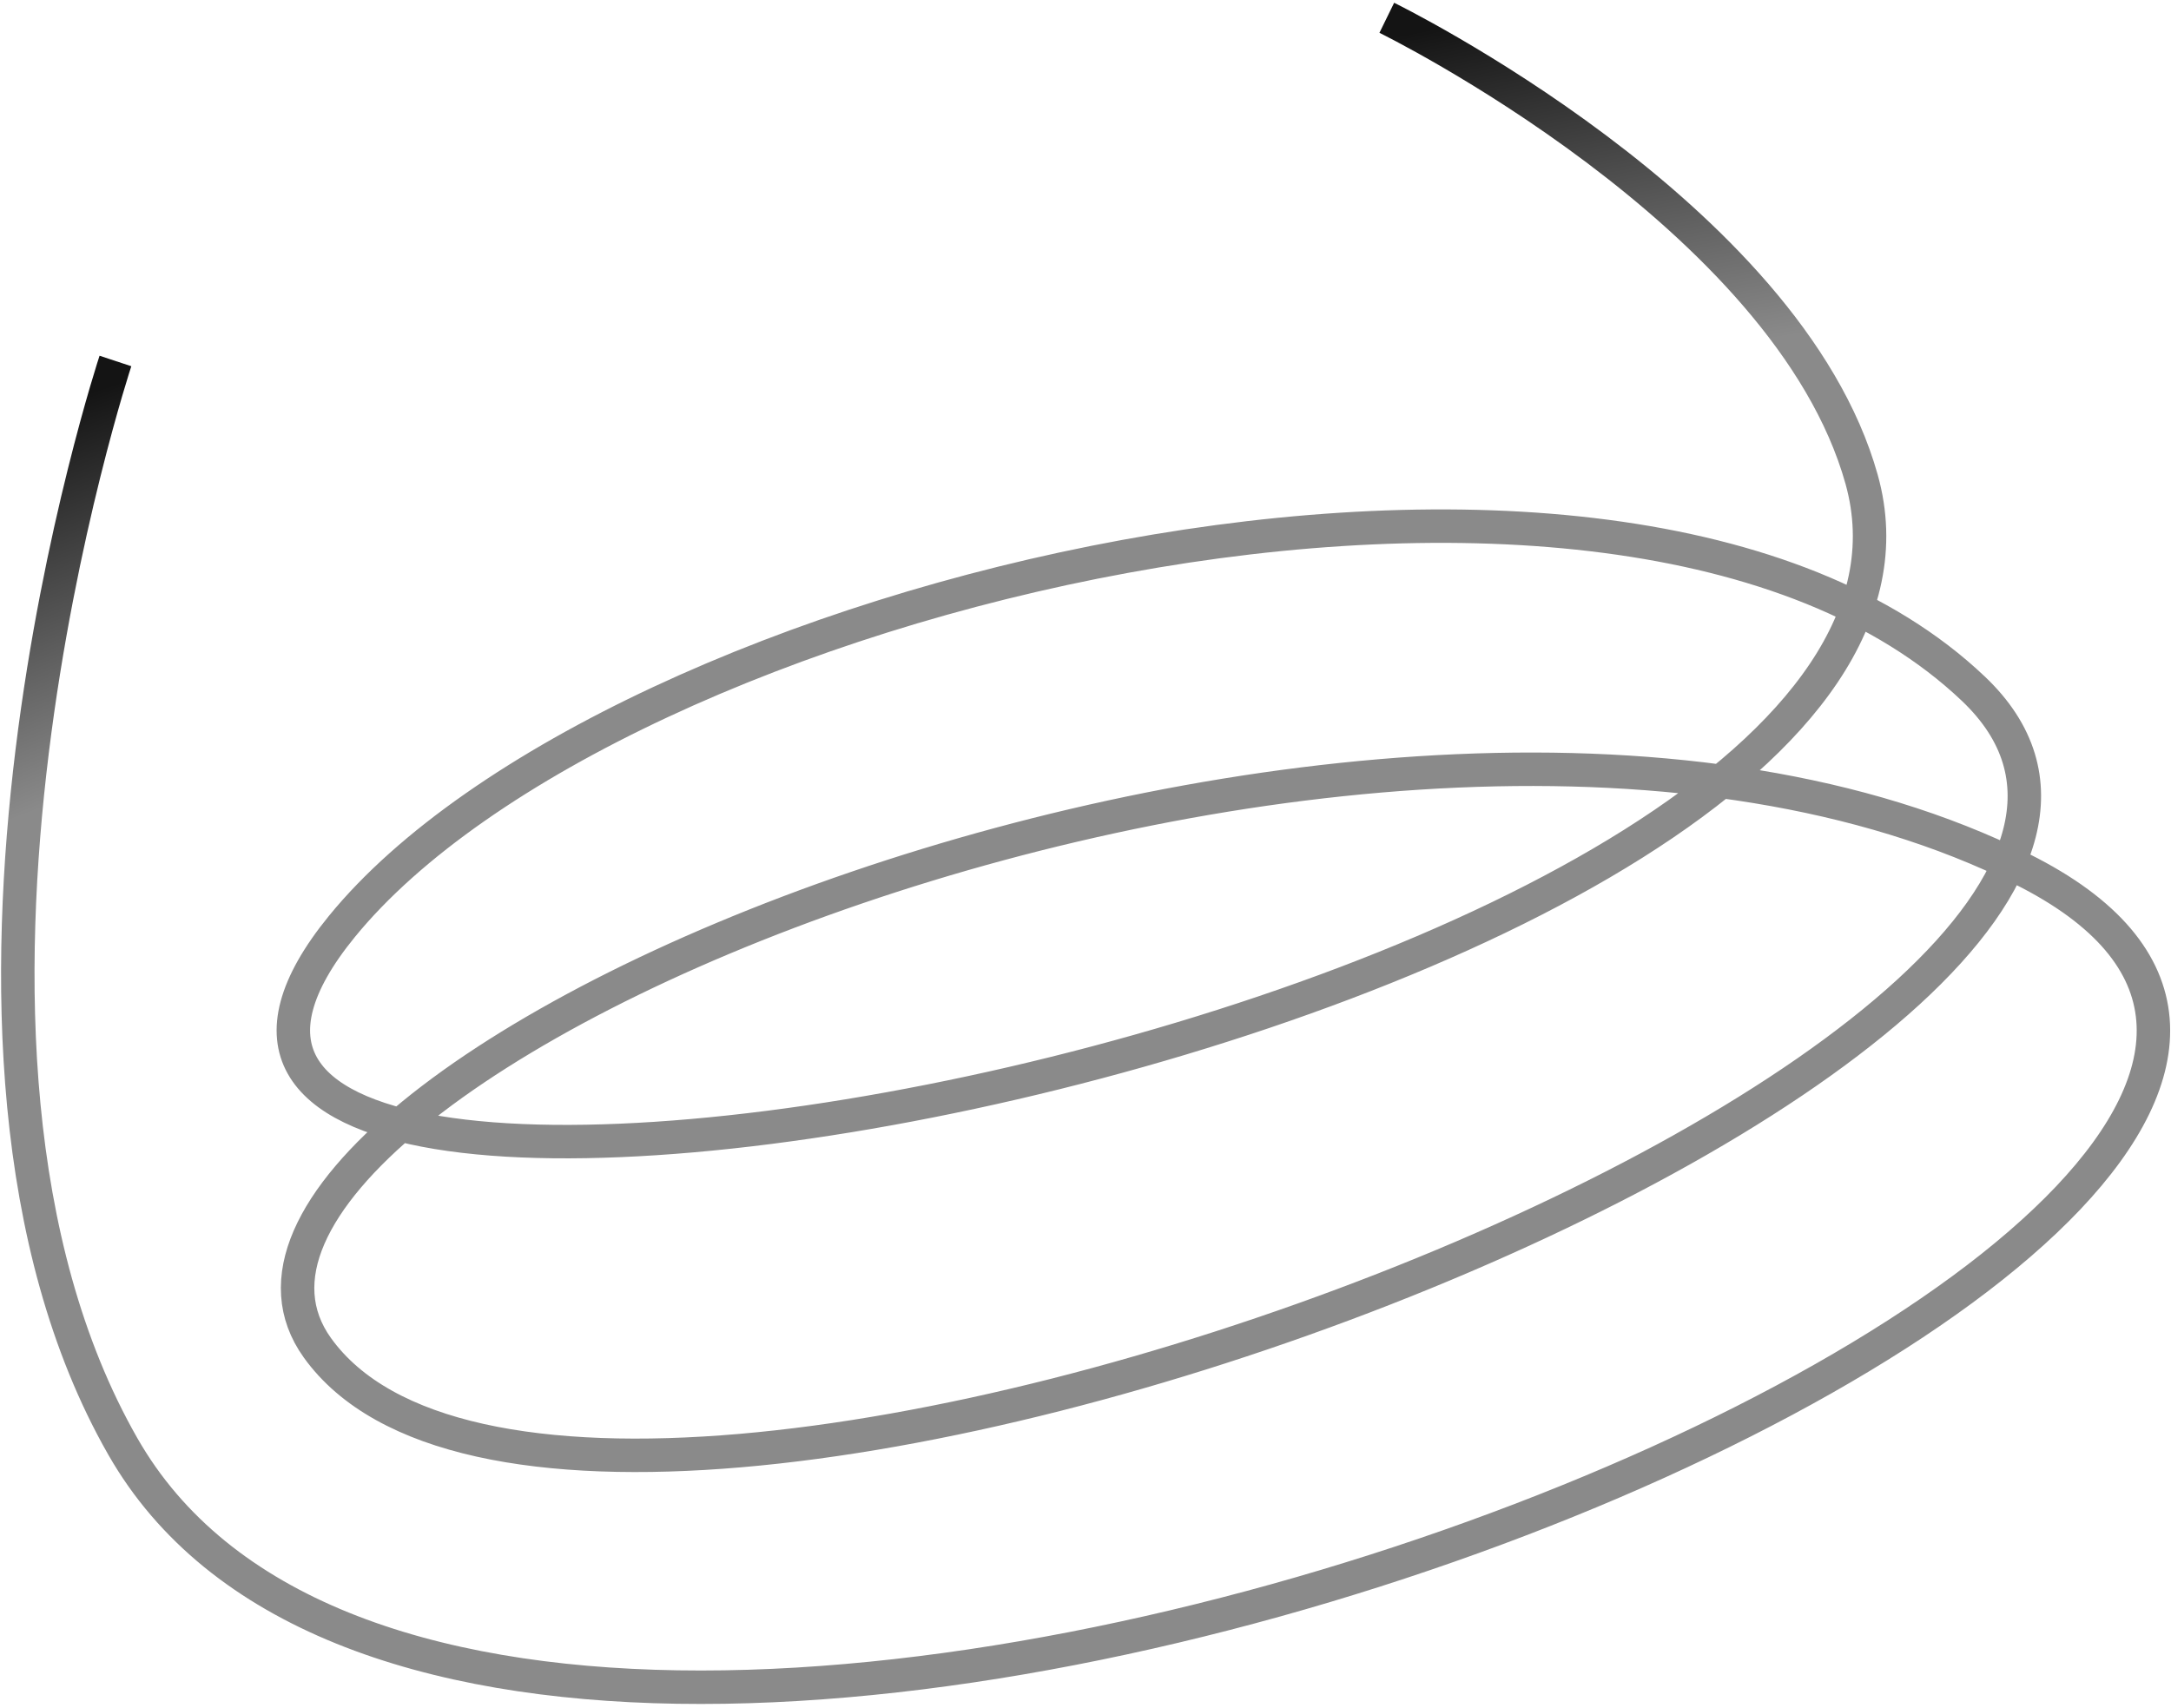 <?xml version="1.0" encoding="utf-8"?>
<svg xmlns="http://www.w3.org/2000/svg" fill="none" height="100%" overflow="visible" preserveAspectRatio="none" style="display: block;" viewBox="0 0 122 96" width="100%">
<path d="M77.931 1C77.931 1 100.442 12.013 104.615 26.942C113.093 57.281 -2.527 78.708 19.212 52.068C34.388 33.471 90.847 19.654 110.899 38.711C131.694 58.474 32.779 96.57 17.835 75.745C7.043 60.707 77.467 30.804 113.636 48.848C152.143 68.058 28.41 118.958 6.901 81.287C-6.13 58.466 6.487 20.287 6.487 20.287" id="Trajectory back" stroke="url(#paint0_radial_0_4455)" stroke-width="1.88"/>
<defs>
<radialGradient cx="0" cy="0" gradientTransform="translate(78.944 100.681) rotate(-104.849) scale(111.001 278.847)" gradientUnits="userSpaceOnUse" id="paint0_radial_0_4455" r="1">
<stop stop-color="#8A8A8A"/>
<stop offset="0.685" stop-color="#8A8A8A"/>
<stop offset="0.869" stop-color="#141414"/>
</radialGradient>
</defs>
</svg>